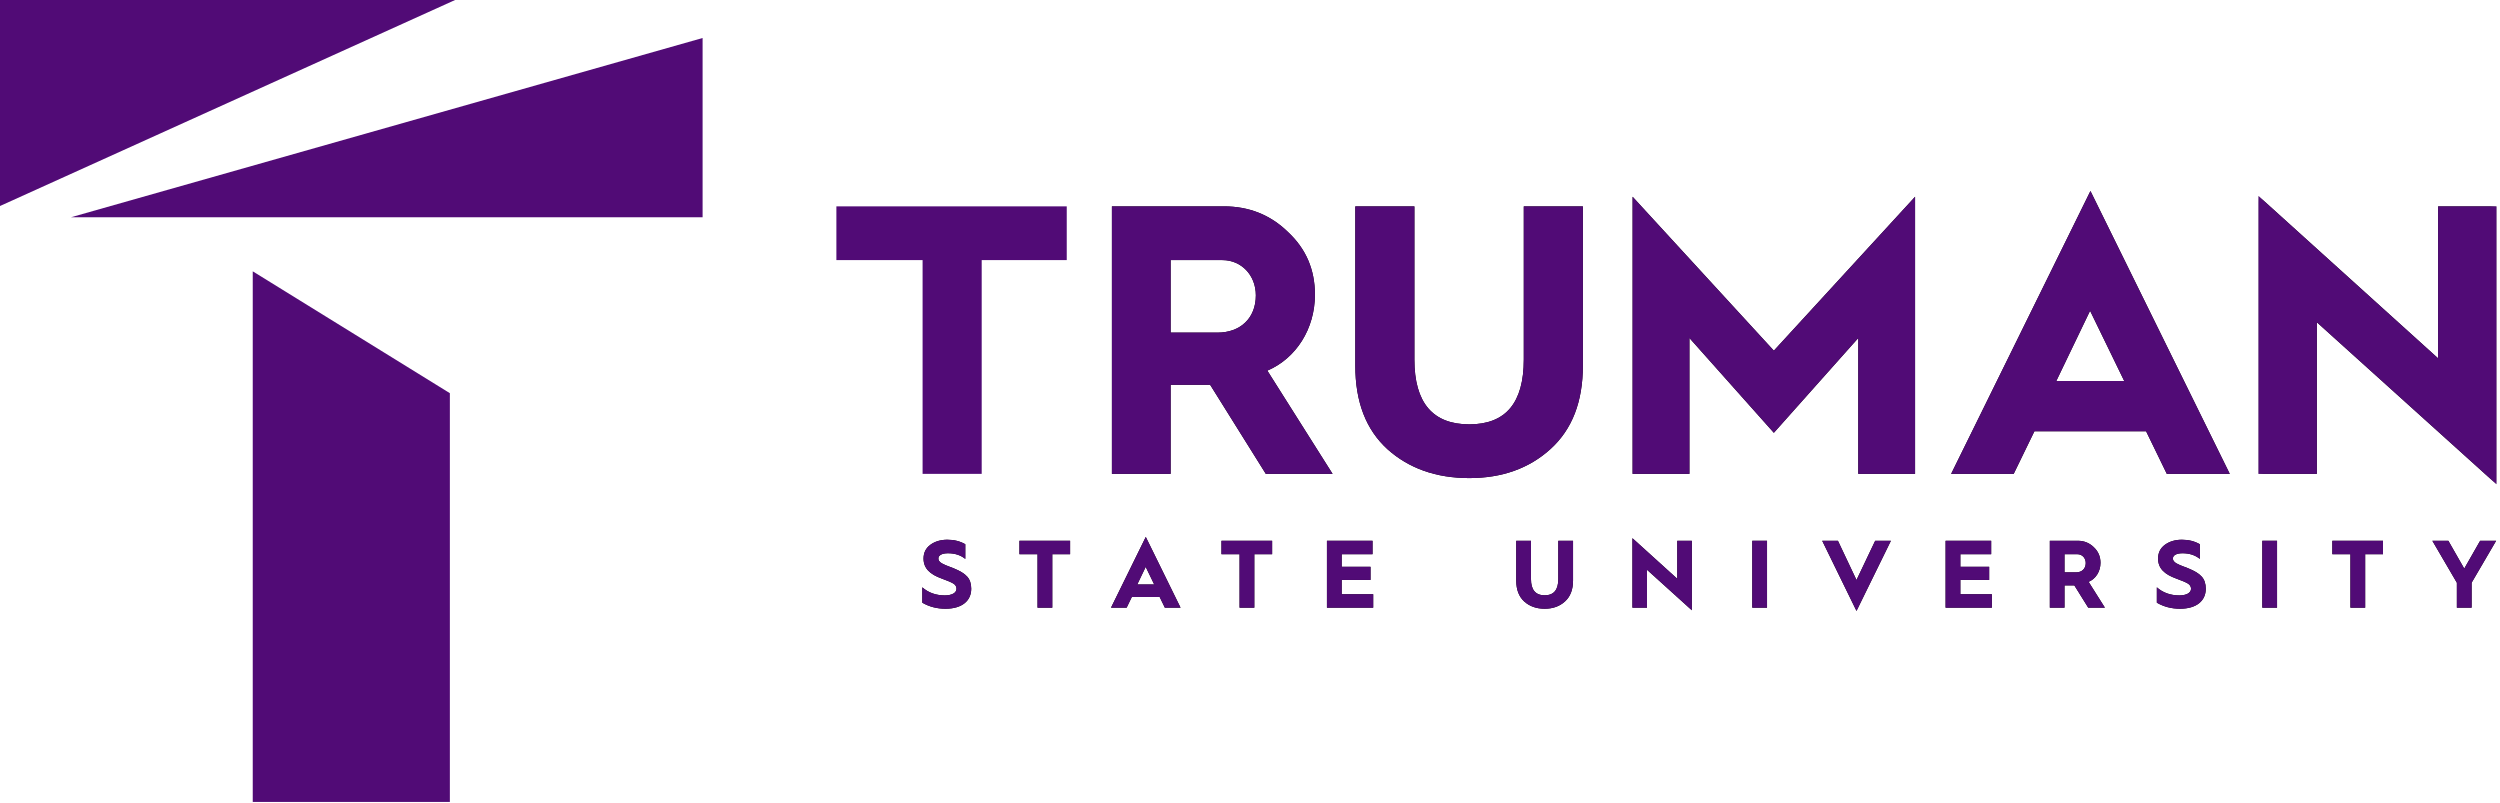 <?xml version="1.0" encoding="UTF-8"?>
<svg width="386px" height="124px" viewBox="0 0 386 124" version="1.1" xmlns="http://www.w3.org/2000/svg" xmlns:xlink="http://www.w3.org/1999/xlink">
    <!-- Generator: Sketch 63.1 (92452) - https://sketch.com -->
    <title>Group 60</title>
    <desc>Created with Sketch.</desc>
    <defs>
        <polygon id="path-1" points="0.713 0.441 37.45 0.441 37.45 44.941 0.713 44.941"></polygon>
    </defs>
    <g id="Symbols" stroke="none" stroke-width="1" fill="none" fill-rule="evenodd">
        <g id="Logo" transform="translate(0, -1)">
            <g id="Group-60">
                <polygon id="Fill-1" fill="#510B76" points="142.448 74.164 142.448 41.159 129.138 41.159 129.138 32.863 164.705 32.863 164.705 41.159 151.573 41.159 151.573 74.164"></polygon>
                <g id="Group-59" transform="translate(0, 0.823)">
                    <path d="M171.679,73.341 L171.679,32.04 L188.982,32.04 C192.833,32.04 196.152,33.344 198.877,36.011 C201.662,38.617 203.026,41.817 203.026,45.669 C203.026,50.943 200.121,55.505 195.677,57.402 L205.75,73.341 L195.441,73.341 L186.848,59.594 L186.731,59.594 L180.745,59.594 L180.745,73.341 L171.679,73.341 Z M180.745,51.534 L187.974,51.534 C191.53,51.534 193.901,49.283 193.901,45.786 C193.901,42.647 191.649,40.336 188.744,40.336 L180.745,40.336 L180.745,51.534 Z" id="Fill-2" fill="#070101"></path>
                    <path d="M209.258,32.04 L218.383,32.04 L218.383,55.682 C218.383,62.378 221.227,65.696 226.857,65.696 C232.486,65.696 235.271,62.378 235.271,55.682 L235.271,32.04 L244.396,32.04 L244.396,56.631 C244.396,62.201 242.737,66.467 239.419,69.489 C236.1,72.511 231.893,73.992 226.857,73.992 C221.76,73.992 217.553,72.511 214.236,69.548 C210.917,66.526 209.258,62.26 209.258,56.631 L209.258,32.04 Z" id="Fill-4" fill="#070101"></path>
                    <polygon id="Fill-6" fill="#070101" points="252.075 73.341 252.075 30.559 273.882 54.32 295.686 30.559 295.686 73.341 286.918 73.341 286.918 52.364 273.882 67 260.846 52.364 260.846 73.341"></polygon>
                    <path d="M301.256,73.341 L322.765,29.67 L344.275,73.341 L334.557,73.341 L331.357,66.764 L314.113,66.764 L310.914,73.341 L301.256,73.341 Z M317.492,59 L327.98,59 L322.706,48.157 L317.492,59 Z" id="Fill-8" fill="#070101"></path>
                    <g id="Group-12" transform="translate(348, 30)">
                        <mask id="mask-2" fill="white">
                            <use xlink:href="#path-1"></use>
                        </mask>
                        <g id="Clip-11"></g>
                        <polygon id="Fill-10" fill="#070101" mask="url(#mask-2)" points="0.713 43.341 0.713 0.441 28.442 25.505 28.442 2.04 37.45 2.04 37.45 44.941 9.72 19.935 9.72 43.341"></polygon>
                    </g>
                    <path d="M142.402,90.861 C143.349,91.691 144.503,92.106 145.879,92.106 C147.016,92.106 147.682,91.691 147.682,91.083 C147.682,90.742 147.519,90.476 147.209,90.283 C146.898,90.09 146.277,89.824 145.376,89.498 C143.616,88.86 142.594,87.956 142.594,86.415 C142.594,85.511 142.95,84.814 143.644,84.296 C144.355,83.777 145.227,83.51 146.277,83.51 C147.328,83.51 148.244,83.747 149.043,84.207 L149.043,86.474 C148.334,85.896 147.445,85.6 146.366,85.6 C145.42,85.6 144.886,85.926 144.886,86.4 C144.886,86.697 145.02,86.919 145.42,87.156 L145.923,87.408 L146.602,87.674 L147.254,87.927 C148.244,88.327 148.939,88.757 149.339,89.215 C149.753,89.674 149.96,90.298 149.96,91.083 C149.96,92.906 148.569,94.166 145.981,94.166 C144.666,94.166 143.467,93.855 142.402,93.232 L142.402,90.861 Z" id="Fill-13" fill="#070101"></path>
                    <polygon id="Fill-15" fill="#070101" points="160.196 94.002 160.196 85.747 157.401 85.747 157.401 83.673 165.224 83.673 165.224 85.747 162.473 85.747 162.473 94.002"></polygon>
                    <path d="M171.541,94.002 L176.909,83.08 L182.277,94.002 L179.853,94.002 L179.054,92.357 L174.75,92.357 L173.952,94.002 L171.541,94.002 Z M175.594,90.416 L178.21,90.416 L176.895,87.704 L175.594,90.416 Z" id="Fill-17" fill="#070101"></path>
                    <polygon id="Fill-19" fill="#070101" points="191.39 94.002 191.39 85.747 188.595 85.747 188.595 83.673 196.418 83.673 196.418 85.747 193.667 85.747 193.667 94.002"></polygon>
                    <polygon id="Fill-21" fill="#070101" points="204.879 94.002 204.879 83.673 211.918 83.673 211.918 85.747 207.156 85.747 207.156 87.69 211.608 87.69 211.608 89.719 207.156 89.719 207.156 91.927 212.023 91.927 212.023 94.002"></polygon>
                    <path d="M234.107,83.673 L236.384,83.673 L236.384,89.586 C236.384,91.261 237.094,92.091 238.499,92.091 C239.904,92.091 240.599,91.261 240.599,89.586 L240.599,83.673 L242.877,83.673 L242.877,89.822 C242.877,91.216 242.461,92.282 241.634,93.039 C240.806,93.795 239.755,94.166 238.499,94.166 C237.227,94.166 236.177,93.795 235.349,93.054 C234.521,92.298 234.107,91.231 234.107,89.822 L234.107,83.673 Z" id="Fill-23" fill="#070101"></path>
                    <polygon id="Fill-25" fill="#070101" points="252.048 94.002 252.048 83.273 258.969 89.541 258.969 83.673 261.217 83.673 261.217 94.402 254.296 88.148 254.296 94.002"></polygon>
                    <polygon id="Fill-27" fill="#070101" points="270.552 94.001 272.829 94.001 272.829 83.672 270.552 83.672"></polygon>
                    <polygon id="Fill-29" fill="#070101" points="286.643 94.506 281.349 83.673 283.775 83.673 286.643 89.735 289.528 83.673 291.954 83.673"></polygon>
                    <polygon id="Fill-30" fill="#070101" points="300.4 94.002 300.4 83.673 307.439 83.673 307.439 85.747 302.678 85.747 302.678 87.69 307.129 87.69 307.129 89.719 302.678 89.719 302.678 91.927 307.544 91.927 307.544 94.002"></polygon>
                    <path d="M316.493,94.002 L316.493,83.673 L320.811,83.673 C321.772,83.673 322.6,83.999 323.281,84.665 C323.976,85.318 324.316,86.118 324.316,87.081 C324.316,88.4 323.593,89.541 322.482,90.015 L324.996,94.002 L322.424,94.002 L320.279,90.564 L320.25,90.564 L318.757,90.564 L318.757,94.002 L316.493,94.002 Z M318.757,88.548 L320.559,88.548 C321.447,88.548 322.038,87.985 322.038,87.111 C322.038,86.325 321.477,85.747 320.753,85.747 L318.757,85.747 L318.757,88.548 Z" id="Fill-31" fill="#070101"></path>
                    <path d="M333.015,90.861 C333.961,91.691 335.115,92.106 336.49,92.106 C337.629,92.106 338.294,91.691 338.294,91.083 C338.294,90.742 338.131,90.476 337.821,90.283 C337.511,90.09 336.89,89.824 335.987,89.498 C334.227,88.86 333.206,87.956 333.206,86.415 C333.206,85.511 333.562,84.814 334.257,84.296 C334.967,83.777 335.839,83.51 336.89,83.51 C337.939,83.51 338.856,83.747 339.655,84.207 L339.655,86.474 C338.945,85.896 338.057,85.6 336.978,85.6 C336.032,85.6 335.498,85.926 335.498,86.4 C335.498,86.697 335.632,86.919 336.032,87.156 L336.534,87.408 L337.215,87.674 L337.866,87.927 C338.856,88.327 339.552,88.757 339.951,89.215 C340.365,89.674 340.572,90.298 340.572,91.083 C340.572,92.906 339.182,94.166 336.594,94.166 C335.277,94.166 334.078,93.855 333.015,93.232 L333.015,90.861 Z" id="Fill-32" fill="#070101"></path>
                    <polygon id="Fill-33" fill="#070101" points="349.3 94.001 351.576 94.001 351.576 83.672 349.3 83.672"></polygon>
                    <polygon id="Fill-34" fill="#070101" points="362.907 94.002 362.907 85.747 360.113 85.747 360.113 83.673 367.935 83.673 367.935 85.747 365.184 85.747 365.184 94.002"></polygon>
                    <polygon id="Fill-35" fill="#070101" points="379.339 94.002 379.339 90.149 375.554 83.673 378.024 83.673 380.479 87.97 382.933 83.673 385.402 83.673 381.616 90.149 381.616 94.002"></polygon>
                    <path d="M171.679,73.341 L171.679,32.04 L188.982,32.04 C192.833,32.04 196.152,33.344 198.877,36.011 C201.662,38.617 203.026,41.817 203.026,45.669 C203.026,50.943 200.121,55.505 195.677,57.402 L205.75,73.341 L195.441,73.341 L186.848,59.594 L186.731,59.594 L180.745,59.594 L180.745,73.341 L171.679,73.341 Z M180.745,51.534 L187.974,51.534 C191.53,51.534 193.901,49.283 193.901,45.786 C193.901,42.647 191.649,40.336 188.744,40.336 L180.745,40.336 L180.745,51.534 Z" id="Fill-36" fill="#510B76"></path>
                    <path d="M209.258,32.04 L218.383,32.04 L218.383,55.682 C218.383,62.378 221.227,65.696 226.857,65.696 C232.486,65.696 235.271,62.378 235.271,55.682 L235.271,32.04 L244.396,32.04 L244.396,56.631 C244.396,62.201 242.737,66.467 239.419,69.489 C236.1,72.511 231.893,73.992 226.857,73.992 C221.76,73.992 217.553,72.511 214.236,69.548 C210.917,66.526 209.258,62.26 209.258,56.631 L209.258,32.04 Z" id="Fill-37" fill="#510B76"></path>
                    <polygon id="Fill-38" fill="#510B76" points="252.075 73.341 252.075 30.559 273.882 54.32 295.686 30.559 295.686 73.341 286.918 73.341 286.918 52.364 273.882 67 260.846 52.364 260.846 73.341"></polygon>
                    <path d="M301.256,73.341 L322.765,29.67 L344.275,73.341 L334.557,73.341 L331.357,66.764 L314.113,66.764 L310.914,73.341 L301.256,73.341 Z M317.492,59 L327.98,59 L322.706,48.157 L317.492,59 Z" id="Fill-39" fill="#510B76"></path>
                    <polygon id="Fill-40" fill="#510B76" points="348.713 73.341 348.713 30.441 376.442 55.505 376.442 32.04 385.45 32.04 385.45 74.941 357.72 49.935 357.72 73.341"></polygon>
                    <path d="M142.402,90.861 C143.349,91.691 144.503,92.106 145.879,92.106 C147.016,92.106 147.682,91.691 147.682,91.083 C147.682,90.742 147.519,90.476 147.209,90.283 C146.898,90.09 146.277,89.824 145.376,89.498 C143.616,88.86 142.594,87.956 142.594,86.415 C142.594,85.511 142.95,84.814 143.644,84.296 C144.355,83.777 145.227,83.51 146.277,83.51 C147.328,83.51 148.244,83.747 149.043,84.207 L149.043,86.474 C148.334,85.896 147.445,85.6 146.366,85.6 C145.42,85.6 144.886,85.926 144.886,86.4 C144.886,86.697 145.02,86.919 145.42,87.156 L145.923,87.408 L146.602,87.674 L147.254,87.927 C148.244,88.327 148.939,88.757 149.339,89.215 C149.753,89.674 149.96,90.298 149.96,91.083 C149.96,92.906 148.569,94.166 145.981,94.166 C144.666,94.166 143.467,93.855 142.402,93.232 L142.402,90.861 Z" id="Fill-41" fill="#510B76"></path>
                    <polygon id="Fill-42" fill="#510B76" points="160.196 94.002 160.196 85.747 157.401 85.747 157.401 83.673 165.224 83.673 165.224 85.747 162.473 85.747 162.473 94.002"></polygon>
                    <path d="M171.541,94.002 L176.909,83.08 L182.277,94.002 L179.853,94.002 L179.054,92.357 L174.75,92.357 L173.952,94.002 L171.541,94.002 Z M175.594,90.416 L178.21,90.416 L176.895,87.704 L175.594,90.416 Z" id="Fill-43" fill="#510B76"></path>
                    <polygon id="Fill-44" fill="#510B76" points="191.39 94.002 191.39 85.747 188.595 85.747 188.595 83.673 196.418 83.673 196.418 85.747 193.667 85.747 193.667 94.002"></polygon>
                    <polygon id="Fill-45" fill="#510B76" points="204.879 94.002 204.879 83.673 211.918 83.673 211.918 85.747 207.156 85.747 207.156 87.69 211.608 87.69 211.608 89.719 207.156 89.719 207.156 91.927 212.023 91.927 212.023 94.002"></polygon>
                    <path d="M234.107,83.673 L236.384,83.673 L236.384,89.586 C236.384,91.261 237.094,92.091 238.499,92.091 C239.904,92.091 240.599,91.261 240.599,89.586 L240.599,83.673 L242.877,83.673 L242.877,89.822 C242.877,91.216 242.461,92.282 241.634,93.039 C240.806,93.795 239.755,94.166 238.499,94.166 C237.227,94.166 236.177,93.795 235.349,93.054 C234.521,92.298 234.107,91.231 234.107,89.822 L234.107,83.673 Z" id="Fill-46" fill="#510B76"></path>
                    <polygon id="Fill-47" fill="#510B76" points="252.048 94.002 252.048 83.273 258.969 89.541 258.969 83.673 261.217 83.673 261.217 94.402 254.296 88.148 254.296 94.002"></polygon>
                    <polygon id="Fill-48" fill="#510B76" points="270.552 94.001 272.829 94.001 272.829 83.672 270.552 83.672"></polygon>
                    <polygon id="Fill-49" fill="#510B76" points="286.643 94.506 281.349 83.673 283.775 83.673 286.643 89.735 289.528 83.673 291.954 83.673"></polygon>
                    <polygon id="Fill-50" fill="#510B76" points="300.4 94.002 300.4 83.673 307.439 83.673 307.439 85.747 302.678 85.747 302.678 87.69 307.129 87.69 307.129 89.719 302.678 89.719 302.678 91.927 307.544 91.927 307.544 94.002"></polygon>
                    <path d="M316.493,94.002 L316.493,83.673 L320.811,83.673 C321.772,83.673 322.6,83.999 323.281,84.665 C323.976,85.318 324.316,86.118 324.316,87.081 C324.316,88.4 323.593,89.541 322.482,90.015 L324.996,94.002 L322.424,94.002 L320.279,90.564 L320.25,90.564 L318.757,90.564 L318.757,94.002 L316.493,94.002 Z M318.757,88.548 L320.559,88.548 C321.447,88.548 322.038,87.985 322.038,87.111 C322.038,86.325 321.477,85.747 320.753,85.747 L318.757,85.747 L318.757,88.548 Z" id="Fill-51" fill="#510B76"></path>
                    <path d="M333.015,90.861 C333.961,91.691 335.115,92.106 336.49,92.106 C337.629,92.106 338.294,91.691 338.294,91.083 C338.294,90.742 338.131,90.476 337.821,90.283 C337.511,90.09 336.89,89.824 335.987,89.498 C334.227,88.86 333.206,87.956 333.206,86.415 C333.206,85.511 333.562,84.814 334.257,84.296 C334.967,83.777 335.839,83.51 336.89,83.51 C337.939,83.51 338.856,83.747 339.655,84.207 L339.655,86.474 C338.945,85.896 338.057,85.6 336.978,85.6 C336.032,85.6 335.498,85.926 335.498,86.4 C335.498,86.697 335.632,86.919 336.032,87.156 L336.534,87.408 L337.215,87.674 L337.866,87.927 C338.856,88.327 339.552,88.757 339.951,89.215 C340.365,89.674 340.572,90.298 340.572,91.083 C340.572,92.906 339.182,94.166 336.594,94.166 C335.277,94.166 334.078,93.855 333.015,93.232 L333.015,90.861 Z" id="Fill-52" fill="#510B76"></path>
                    <polygon id="Fill-53" fill="#510B76" points="349.3 94.001 351.576 94.001 351.576 83.672 349.3 83.672"></polygon>
                    <polygon id="Fill-54" fill="#510B76" points="362.907 94.002 362.907 85.747 360.113 85.747 360.113 83.673 367.935 83.673 367.935 85.747 365.184 85.747 365.184 94.002"></polygon>
                    <polygon id="Fill-55" fill="#510B76" points="379.339 94.002 379.339 90.149 375.554 83.673 378.024 83.673 380.479 87.97 382.933 83.673 385.402 83.673 381.616 90.149 381.616 94.002"></polygon>
                    <polygon id="Fill-56" fill="#510B76" points="-0.001 0.177 -0.001 31.985 70.266 0.177"></polygon>
                    <polygon id="Fill-57" fill="#510B76" points="10.972 33.719 108.481 33.719 108.481 6.044"></polygon>
                    <polygon id="Fill-58" fill="#510B76" points="39.024 124 69.458 124 69.458 60.885 39.024 42.07"></polygon>
                </g>
            </g>
        </g>
    </g>
</svg>
